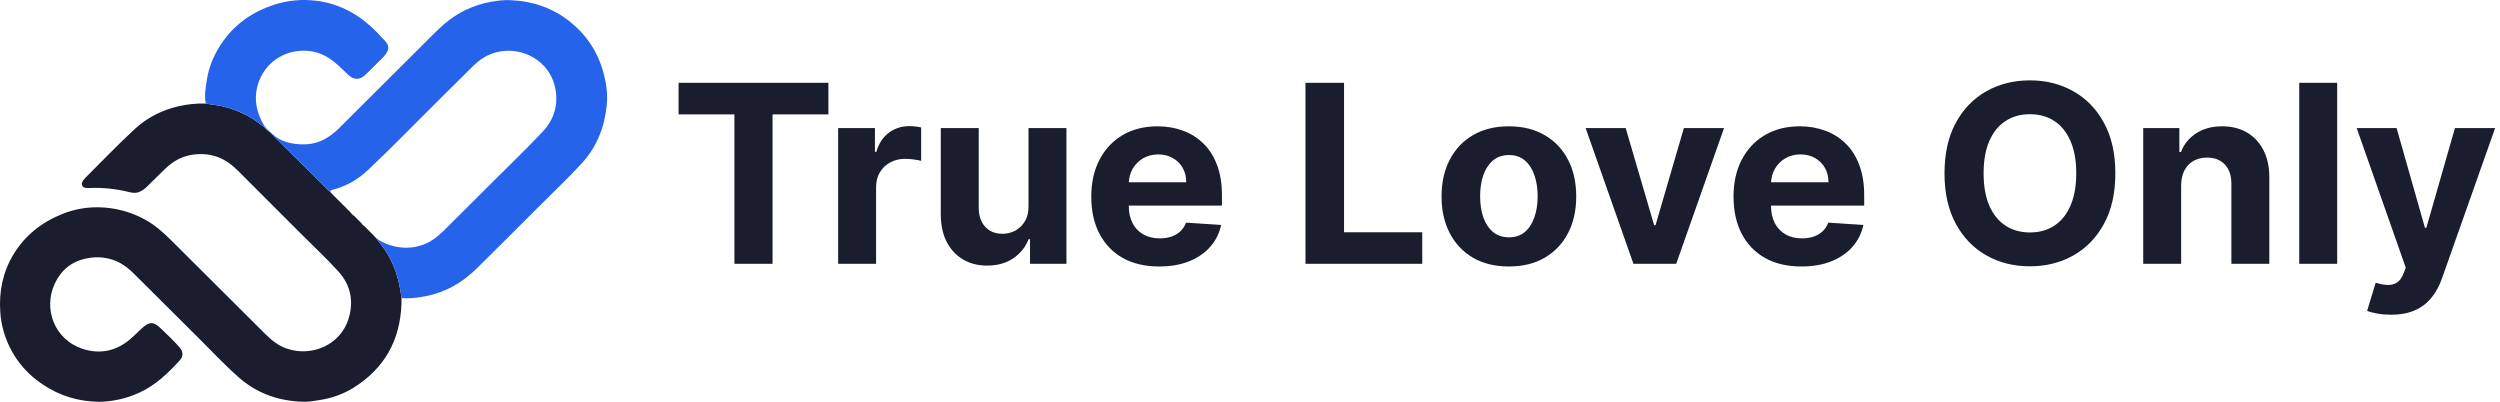 <svg width="280" height="45" viewBox="0 0 280 45" fill="none" xmlns="http://www.w3.org/2000/svg">
<g clip-path="url(#clip0_999_4052)">
<path d="M76 12.811V9.277H92.78V12.811H86.525V29.549H82.255V12.811H76ZM93.872 29.549V14.345H97.992V16.998H98.152C98.431 16.054 98.9 15.341 99.559 14.86C100.217 14.371 100.975 14.127 101.833 14.127C102.046 14.127 102.275 14.14 102.521 14.167C102.768 14.193 102.984 14.229 103.169 14.276V18.017C102.97 17.958 102.694 17.905 102.341 17.859C101.989 17.813 101.667 17.79 101.373 17.79C100.749 17.79 100.19 17.925 99.698 18.195C99.212 18.459 98.826 18.829 98.541 19.304C98.262 19.779 98.122 20.327 98.122 20.947V29.549H93.872ZM115.193 23.075V14.345H119.442V29.549H115.362V26.787H115.203C114.857 27.678 114.282 28.394 113.477 28.935C112.679 29.476 111.705 29.747 110.554 29.747C109.53 29.747 108.629 29.516 107.851 29.054C107.073 28.592 106.464 27.935 106.025 27.084C105.593 26.233 105.374 25.213 105.367 24.026V14.345H109.617V23.273C109.623 24.171 109.866 24.88 110.345 25.401C110.823 25.923 111.465 26.183 112.27 26.183C112.782 26.183 113.261 26.068 113.707 25.837C114.152 25.599 114.511 25.25 114.784 24.788C115.064 24.326 115.199 23.755 115.193 23.075ZM129.825 29.846C128.249 29.846 126.892 29.529 125.755 28.895C124.625 28.255 123.753 27.351 123.141 26.183C122.529 25.009 122.223 23.62 122.223 22.016C122.223 20.452 122.529 19.08 123.141 17.898C123.753 16.717 124.614 15.797 125.725 15.137C126.842 14.477 128.153 14.147 129.656 14.147C130.666 14.147 131.608 14.309 132.478 14.632C133.357 14.949 134.121 15.427 134.773 16.067C135.431 16.707 135.944 17.512 136.31 18.482C136.675 19.446 136.858 20.574 136.858 21.868V23.026H123.919V20.413H132.858C132.858 19.805 132.725 19.268 132.459 18.799C132.193 18.331 131.824 17.964 131.351 17.7C130.886 17.43 130.344 17.295 129.725 17.295C129.08 17.295 128.508 17.443 128.009 17.74C127.518 18.03 127.132 18.423 126.852 18.918C126.573 19.406 126.43 19.951 126.423 20.551V23.036C126.423 23.788 126.563 24.438 126.842 24.985C127.128 25.533 127.53 25.956 128.05 26.253C128.568 26.549 129.184 26.698 129.895 26.698C130.367 26.698 130.799 26.632 131.192 26.5C131.584 26.368 131.92 26.17 132.199 25.906C132.478 25.642 132.692 25.319 132.838 24.936L136.768 25.193C136.568 26.13 136.16 26.949 135.541 27.648C134.93 28.341 134.138 28.882 133.167 29.271C132.202 29.654 131.089 29.846 129.825 29.846ZM146.213 29.549V9.277H150.533V26.015H159.292V29.549H146.213ZM168.995 29.846C167.446 29.846 166.106 29.519 164.976 28.866C163.851 28.206 162.984 27.288 162.371 26.114C161.759 24.933 161.454 23.564 161.454 22.006C161.454 20.436 161.759 19.063 162.371 17.889C162.984 16.707 163.851 15.79 164.976 15.137C166.106 14.477 167.446 14.147 168.995 14.147C170.544 14.147 171.882 14.477 173.006 15.137C174.135 15.79 175.008 16.707 175.619 17.889C176.231 19.063 176.537 20.436 176.537 22.006C176.537 23.564 176.231 24.933 175.619 26.114C175.008 27.288 174.135 28.206 173.006 28.866C171.882 29.519 170.544 29.846 168.995 29.846ZM169.015 26.579C169.721 26.579 170.309 26.381 170.781 25.985C171.253 25.583 171.609 25.035 171.848 24.342C172.095 23.649 172.218 22.861 172.218 21.977C172.218 21.092 172.095 20.304 171.848 19.611C171.609 18.918 171.253 18.37 170.781 17.968C170.309 17.565 169.721 17.364 169.015 17.364C168.303 17.364 167.705 17.565 167.22 17.968C166.742 18.37 166.378 18.918 166.132 19.611C165.893 20.304 165.774 21.092 165.774 21.977C165.774 22.861 165.893 23.649 166.132 24.342C166.378 25.035 166.742 25.583 167.22 25.985C167.705 26.381 168.303 26.579 169.015 26.579ZM193.092 14.345L187.735 29.549H182.947L177.59 14.345H182.078L185.262 25.223H185.42L188.593 14.345H193.092ZM201.756 29.846C200.18 29.846 198.824 29.529 197.687 28.895C196.555 28.255 195.684 27.351 195.072 26.183C194.461 25.009 194.155 23.62 194.155 22.016C194.155 20.452 194.461 19.08 195.072 17.898C195.684 16.717 196.545 15.797 197.657 15.137C198.774 14.477 200.084 14.147 201.586 14.147C202.598 14.147 203.539 14.309 204.41 14.632C205.288 14.949 206.052 15.427 206.704 16.067C207.363 16.707 207.875 17.512 208.24 18.482C208.607 19.446 208.79 20.574 208.79 21.868V23.026H195.85V20.413H204.789C204.789 19.805 204.656 19.268 204.389 18.799C204.123 18.331 203.754 17.964 203.282 17.7C202.817 17.43 202.274 17.295 201.656 17.295C201.011 17.295 200.439 17.443 199.941 17.74C199.448 18.03 199.063 18.423 198.784 18.918C198.504 19.406 198.361 19.951 198.355 20.551V23.036C198.355 23.788 198.494 24.438 198.774 24.985C199.059 25.533 199.462 25.956 199.981 26.253C200.498 26.549 201.115 26.698 201.826 26.698C202.298 26.698 202.731 26.632 203.123 26.5C203.515 26.368 203.851 26.17 204.131 25.906C204.41 25.642 204.623 25.319 204.769 24.936L208.699 25.193C208.5 26.13 208.09 26.949 207.472 27.648C206.861 28.341 206.069 28.882 205.098 29.271C204.134 29.654 203.02 29.846 201.756 29.846ZM236.919 19.413C236.919 21.624 236.497 23.504 235.652 25.055C234.813 26.606 233.669 27.79 232.22 28.608C230.776 29.42 229.154 29.826 227.352 29.826C225.537 29.826 223.907 29.417 222.463 28.598C221.021 27.78 219.879 26.596 219.042 25.045C218.203 23.494 217.785 21.617 217.785 19.413C217.785 17.202 218.203 15.322 219.042 13.771C219.879 12.22 221.021 11.039 222.463 10.227C223.907 9.409 225.537 9 227.352 9C229.154 9 230.776 9.409 232.22 10.227C233.669 11.039 234.813 12.22 235.652 13.771C236.497 15.322 236.919 17.202 236.919 19.413ZM232.54 19.413C232.54 17.981 232.323 16.773 231.891 15.79C231.464 14.807 230.864 14.061 230.086 13.553C229.307 13.045 228.396 12.791 227.352 12.791C226.308 12.791 225.397 13.045 224.618 13.553C223.84 14.061 223.234 14.807 222.803 15.79C222.377 16.773 222.164 17.981 222.164 19.413C222.164 20.845 222.377 22.052 222.803 23.036C223.234 24.019 223.84 24.765 224.618 25.273C225.397 25.781 226.308 26.035 227.352 26.035C228.396 26.035 229.307 25.781 230.086 25.273C230.864 24.765 231.464 24.019 231.891 23.036C232.323 22.052 232.54 20.845 232.54 19.413ZM244.289 20.759V29.549H240.039V14.345H244.089V17.027H244.268C244.607 16.143 245.176 15.444 245.974 14.929C246.773 14.408 247.74 14.147 248.877 14.147C249.941 14.147 250.869 14.378 251.661 14.84C252.452 15.302 253.067 15.962 253.506 16.82C253.945 17.671 254.164 18.687 254.164 19.868V29.549H249.915V20.62C249.921 19.69 249.682 18.964 249.197 18.443C248.711 17.915 248.042 17.651 247.191 17.651C246.619 17.651 246.114 17.773 245.675 18.017C245.243 18.261 244.903 18.618 244.657 19.086C244.418 19.548 244.295 20.106 244.289 20.759ZM261.763 9.277V29.549H257.514V9.277H261.763ZM267.791 35.25C267.253 35.25 266.747 35.207 266.276 35.121C265.809 35.042 265.425 34.94 265.119 34.815L266.075 31.667C266.574 31.819 267.024 31.901 267.422 31.914C267.829 31.927 268.177 31.835 268.47 31.637C268.77 31.439 269.012 31.103 269.197 30.628L269.447 29.984L263.951 14.345H268.419L271.592 25.51H271.752L274.954 14.345H279.453L273.498 31.192C273.212 32.01 272.822 32.723 272.331 33.33C271.845 33.943 271.23 34.415 270.485 34.745C269.74 35.082 268.843 35.25 267.791 35.25Z" fill="#191D2D"/>
<g clip-path="url(#clip1_999_4052)">
<path d="M44.97 33.397C44.97 33.621 44.97 33.845 44.962 34.069C44.81 38.12 43.057 41.266 39.595 43.425C38.451 44.138 37.194 44.582 35.857 44.797C35.221 44.899 34.589 45.018 33.943 44.998C31.224 44.917 28.786 44.075 26.74 42.264C24.999 40.722 23.417 39.016 21.765 37.382C19.481 35.124 17.212 32.851 14.932 30.588C14.239 29.9 13.459 29.346 12.508 29.056C11.568 28.77 10.624 28.752 9.674 28.946C8.03 29.285 6.847 30.242 6.143 31.744C4.81 34.589 6.099 38.018 9.212 39.058C11.14 39.701 12.956 39.35 14.536 38.026C14.983 37.651 15.397 37.233 15.823 36.831C16.72 35.986 17.178 35.978 18.063 36.831C18.752 37.495 19.45 38.151 20.081 38.871C20.54 39.394 20.561 39.893 20.105 40.392C18.813 41.8 17.448 43.12 15.681 43.94C14.622 44.44 13.49 44.768 12.327 44.91C11.932 44.966 11.533 44.996 11.134 45.001C8.818 44.984 6.688 44.341 4.77 43.05C2.62 41.602 1.155 39.633 0.417 37.148C0.207 36.429 0.078 35.689 0.031 34.942C-0.126 32.647 0.314 30.478 1.498 28.51C2.786 26.371 4.669 24.887 6.989 23.962C8.261 23.451 9.622 23.197 10.992 23.216C12.876 23.234 14.723 23.732 16.36 24.661C17.416 25.26 18.309 26.054 19.162 26.904C22.666 30.398 26.172 33.889 29.68 37.377C30.39 38.085 31.157 38.717 32.125 39.046C34.943 40.004 38.148 38.621 39.042 35.693C39.629 33.765 39.299 31.965 37.927 30.435C36.657 29.017 35.253 27.727 33.91 26.378C31.528 23.985 29.14 21.597 26.748 19.214C26.038 18.506 25.265 17.889 24.296 17.555C23.352 17.23 22.395 17.187 21.413 17.352C20.27 17.546 19.331 18.108 18.512 18.892C17.821 19.553 17.149 20.238 16.462 20.901C16.189 21.165 15.895 21.393 15.52 21.524C15.099 21.672 14.698 21.57 14.308 21.475C12.902 21.136 11.455 20.996 10.01 21.058C9.893 21.064 9.775 21.062 9.658 21.053C9.213 21.014 9.034 20.665 9.27 20.283C9.352 20.15 9.449 20.027 9.56 19.917C11.4 18.083 13.193 16.203 15.104 14.442C16.494 13.161 18.134 12.336 19.981 11.905C20.989 11.67 22.024 11.565 23.06 11.593C23.676 11.729 24.307 11.765 24.925 11.908C26.557 12.285 28.08 13.027 29.38 14.079C29.652 14.295 29.871 14.574 30.181 14.745L30.239 14.804C30.264 14.844 30.291 14.882 30.322 14.917C31.984 16.567 33.647 18.217 35.312 19.866C35.934 20.483 36.561 21.094 37.186 21.71L37.421 21.949C37.416 21.98 37.426 21.991 37.457 21.979L37.54 22.065C37.531 22.096 37.54 22.107 37.573 22.097L37.658 22.181C37.648 22.212 37.658 22.222 37.69 22.214L37.775 22.298C37.765 22.329 37.775 22.34 37.808 22.331L37.892 22.414C37.881 22.445 37.892 22.455 37.923 22.449L38.01 22.531C37.997 22.562 38.01 22.572 38.04 22.567L38.416 22.945C38.412 22.977 38.422 22.989 38.454 22.975L38.536 23.061C38.529 23.093 38.541 23.102 38.572 23.091L38.655 23.177C38.646 23.208 38.655 23.218 38.688 23.208L38.773 23.293C38.763 23.324 38.773 23.335 38.806 23.325L38.89 23.41C38.88 23.441 38.89 23.452 38.923 23.442L39.007 23.527C38.998 23.558 39.007 23.569 39.04 23.56L39.126 23.641C39.113 23.673 39.126 23.684 39.157 23.678L39.25 23.765C39.358 23.941 39.508 24.088 39.686 24.194L39.77 24.285C39.764 24.317 39.776 24.33 39.809 24.319L39.889 24.399C39.88 24.433 39.892 24.445 39.926 24.436C39.952 24.463 39.979 24.49 40.006 24.516C39.998 24.55 40.01 24.562 40.043 24.553L40.124 24.633C40.114 24.667 40.127 24.679 40.161 24.67C40.187 24.697 40.214 24.723 40.241 24.75C40.23 24.783 40.241 24.794 40.275 24.789L40.359 24.866C40.345 24.9 40.359 24.911 40.392 24.907L40.481 24.99C40.552 25.126 40.664 25.237 40.801 25.308L40.883 25.398C40.877 25.431 40.891 25.442 40.923 25.432L41.002 25.512C40.994 25.546 41.006 25.558 41.04 25.549L41.12 25.628C41.111 25.662 41.124 25.674 41.158 25.666L41.237 25.745C41.226 25.782 41.237 25.794 41.275 25.784L41.354 25.862C41.342 25.897 41.357 25.908 41.39 25.904L41.469 25.979C41.454 26.016 41.469 26.027 41.505 26.023L41.954 26.479C42.282 26.898 42.623 27.308 42.935 27.737C44.16 29.426 44.723 31.356 44.97 33.397Z" fill="#191D2D"/>
<path d="M44.97 33.397C44.722 31.356 44.16 29.426 42.932 27.737C42.62 27.308 42.279 26.898 41.951 26.479C42.452 26.98 43.072 27.265 43.741 27.474C44.935 27.839 46.121 27.842 47.307 27.437C48.257 27.112 49.019 26.509 49.714 25.82C51.423 24.132 53.125 22.438 54.822 20.736C56.805 18.743 58.844 16.805 60.771 14.758C62.102 13.344 62.572 11.66 62.166 9.768C61.547 6.879 58.537 5.097 55.558 5.862C54.501 6.133 53.65 6.74 52.89 7.488C51.664 8.692 50.456 9.915 49.233 11.121C46.556 13.758 43.953 16.471 41.214 19.044C40.063 20.124 38.714 20.903 37.157 21.276C36.972 21.321 36.961 21.411 37.07 21.544C37.112 21.596 37.173 21.636 37.182 21.71C36.557 21.095 35.93 20.481 35.308 19.866C33.645 18.218 31.981 16.568 30.317 14.917C30.287 14.882 30.259 14.844 30.235 14.804C30.366 14.794 30.412 14.91 30.484 14.979C31.279 15.762 32.278 16.047 33.351 16.144C34.394 16.24 35.397 16.095 36.332 15.598C36.934 15.27 37.483 14.856 37.963 14.369C41.543 10.809 45.12 7.245 48.694 3.68C49.751 2.623 50.897 1.693 52.267 1.065C53.133 0.662 54.049 0.372 54.99 0.203C55.695 0.081 56.4 -0.015 57.114 0.015C59.639 0.118 61.924 0.874 63.896 2.476C65.75 3.982 66.986 5.896 67.602 8.197C67.918 9.378 68.08 10.59 67.954 11.808C67.703 14.252 66.839 16.455 65.159 18.29C63.643 19.947 62.002 21.485 60.416 23.074C58.107 25.39 55.789 27.698 53.462 30C52.111 31.342 50.56 32.363 48.72 32.914C48.083 33.098 47.434 33.235 46.777 33.324C46.178 33.401 45.573 33.426 44.97 33.397Z" fill="#2563EB"/>
<path d="M30.18 14.743C29.871 14.572 29.652 14.293 29.38 14.076C28.08 13.025 26.556 12.283 24.925 11.905C24.307 11.762 23.676 11.726 23.059 11.591C22.858 10.744 23.026 9.911 23.146 9.075C23.307 7.967 23.659 6.895 24.187 5.908C25.533 3.379 27.585 1.656 30.279 0.675C31.701 0.152 33.217 -0.071 34.73 0.02C36.402 0.118 38.028 0.607 39.475 1.448C40.899 2.267 42.059 3.397 43.144 4.604C43.596 5.106 43.594 5.526 43.194 6.079C42.94 6.43 42.615 6.712 42.308 7.012C41.798 7.509 41.32 8.039 40.774 8.5C40.157 9.022 39.536 8.868 39.042 8.413C38.338 7.766 37.688 7.063 36.88 6.532C35.776 5.805 34.549 5.559 33.269 5.727C31.016 6.024 29.317 7.638 28.807 9.737C28.435 11.268 28.774 12.692 29.564 14.021C29.721 14.289 29.972 14.504 30.18 14.743Z" fill="#2563EB"/>
</g>
</g>
<defs>
<clipPath id="clip0_999_4052">
<rect width="279.453" height="45" fill="white"/>
</clipPath>
<clipPath id="clip1_999_4052">
<rect width="68" height="45" fill="white"/>
</clipPath>
</defs>
</svg>
